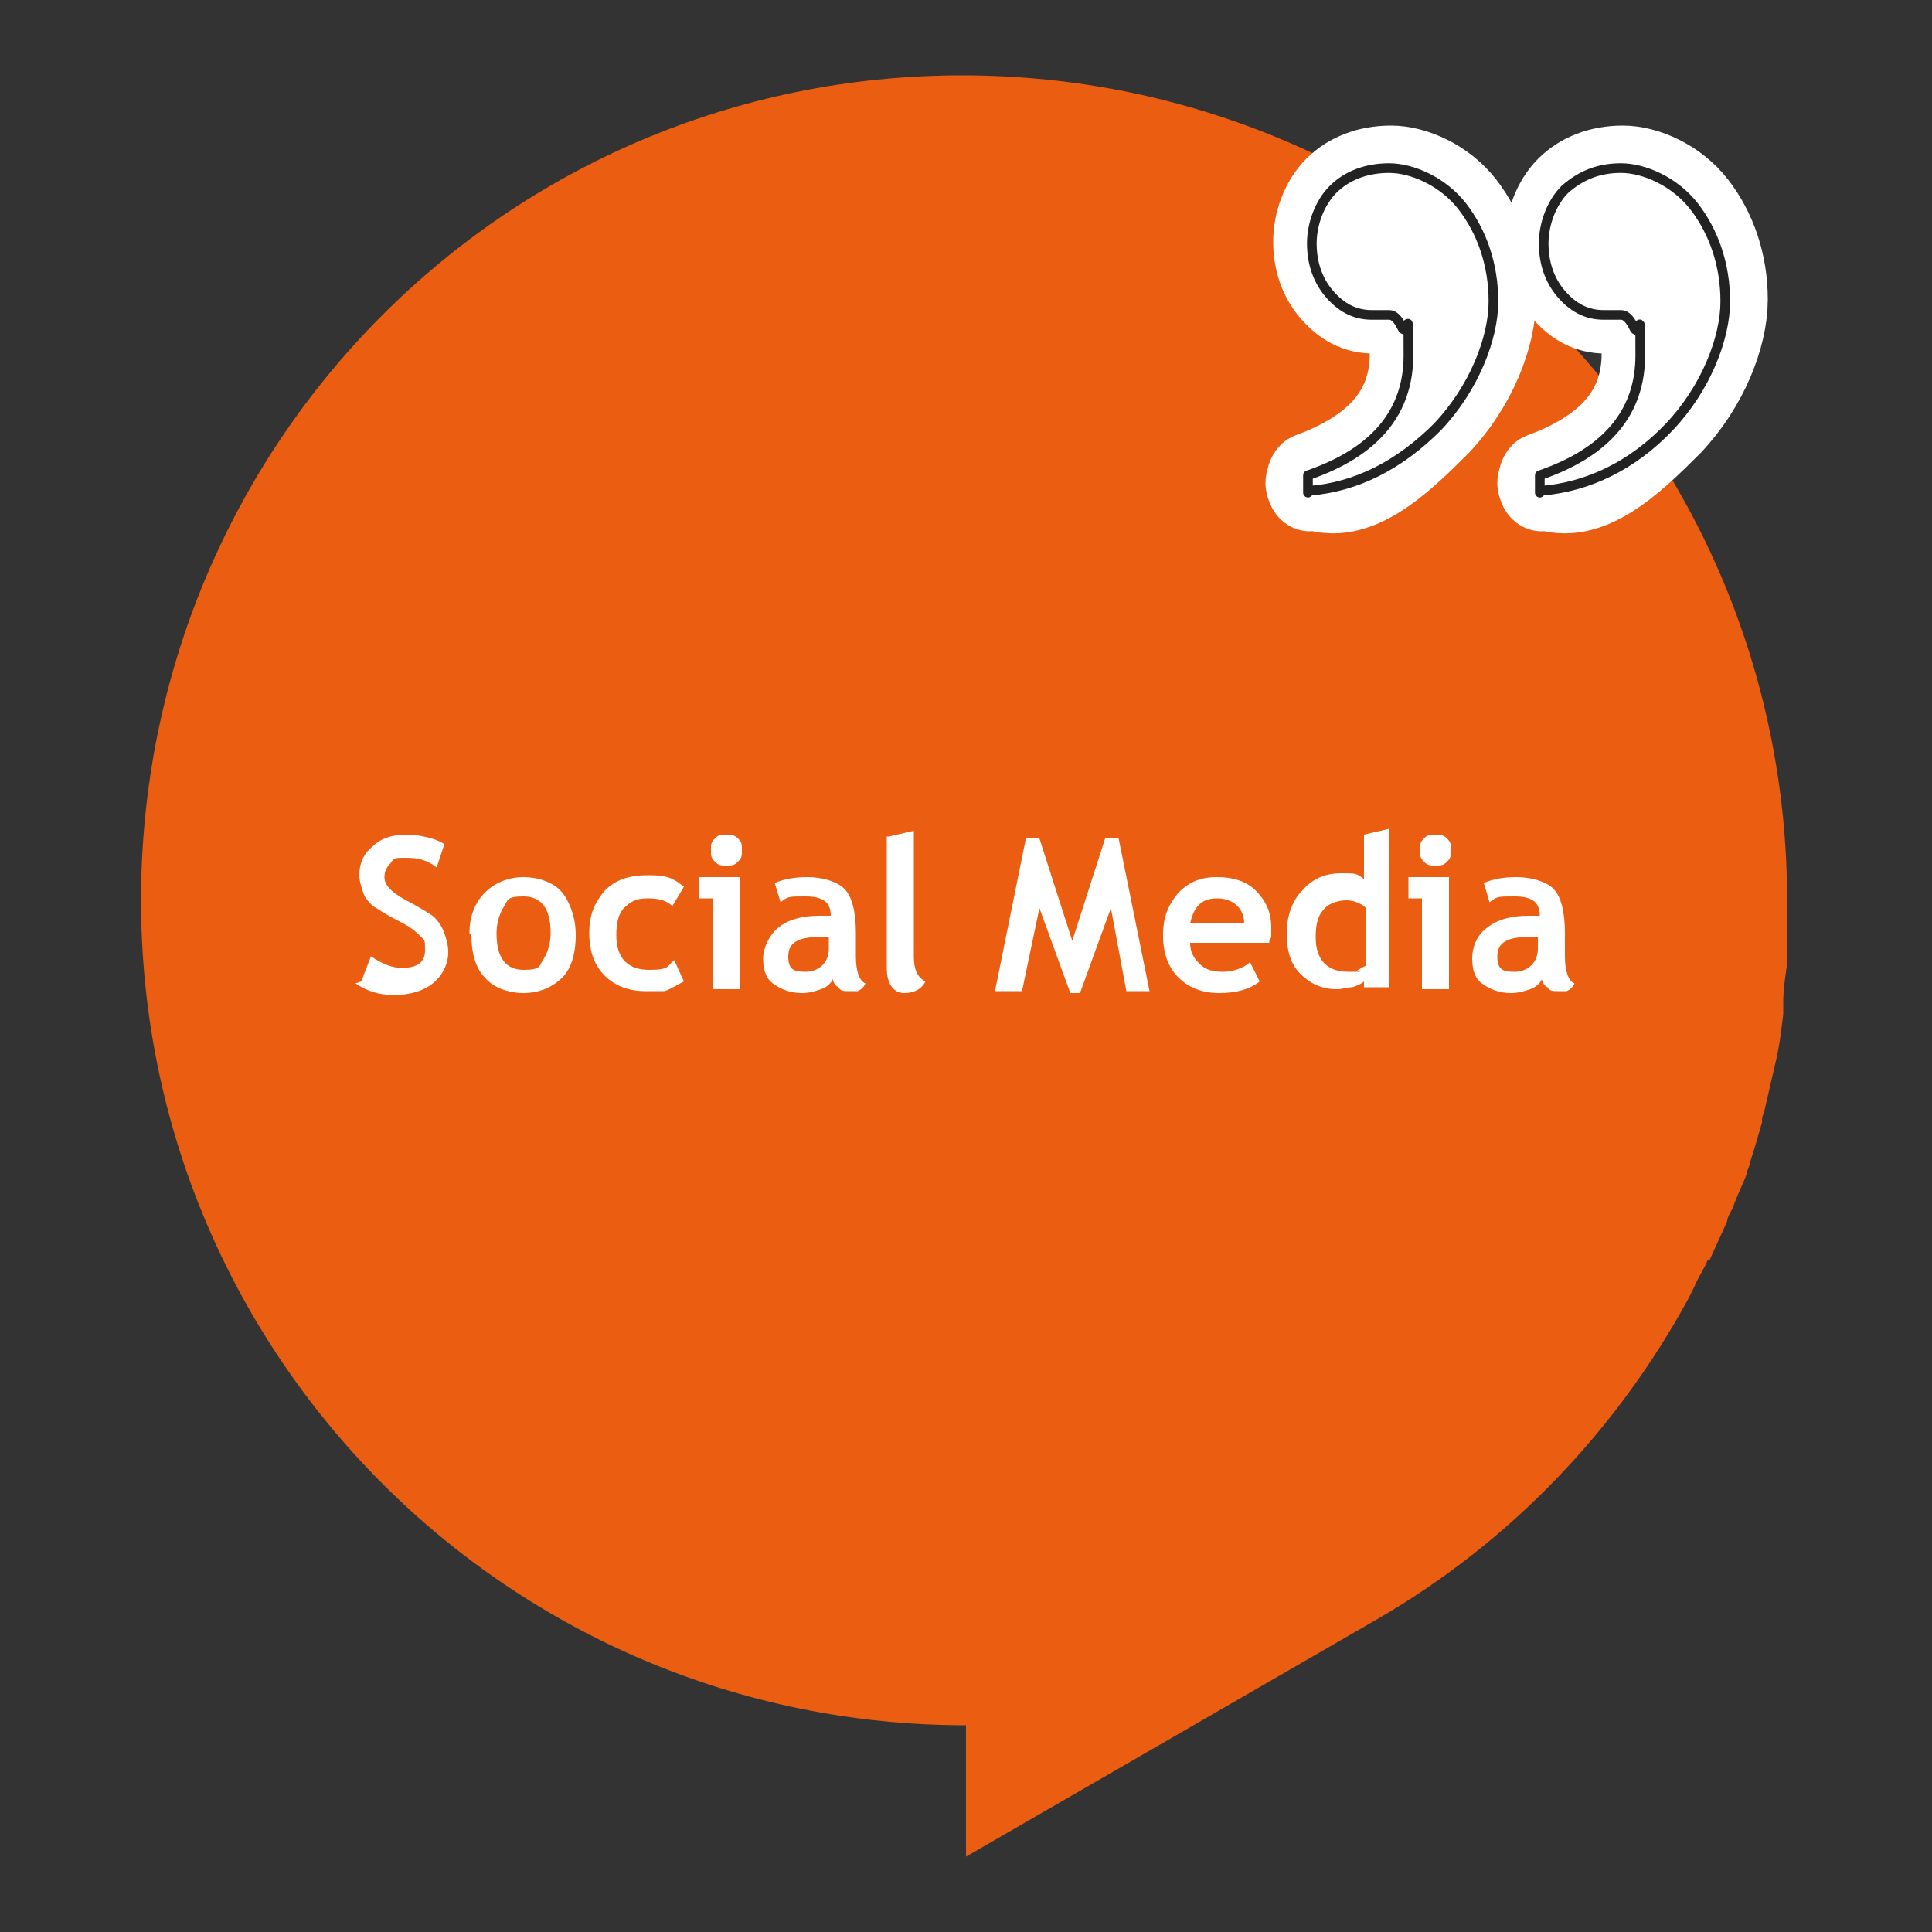 <svg xmlns="http://www.w3.org/2000/svg" viewBox="0 0 100 100"><rect x="0" y="0" width="100" height="100" fill="#333333" stroke="none"/><defs><style>      .st0 {        fill: none;        stroke: #222;        stroke-linejoin: round;        stroke-width: .5px;      }      .st0, .st1 {        stroke-linecap: round;      }      .st2 {        fill: #eb5d10;      }      .st3, .st1 {        fill: #fff;      }      .st1 {        stroke: #fff;        stroke-miterlimit: 10;        stroke-width: 4.2px;      }    </style></defs><g id="Bubble"><path class="st2" d="M88.5,65.2c.3-.7.6-1.3.9-2,0-.2.2-.5.3-.7.2-.6.5-1.2.7-1.7,0-.2.2-.5.2-.7.2-.6.4-1.3.6-2,0-.2,0-.3.1-.5.2-.9.4-1.7.6-2.6,0,0,0,0,0,0,.2-.8.3-1.7.4-2.5,0-.2,0-.4,0-.6,0-.7.1-1.3.2-2,0-.2,0-.5,0-.7,0-.9,0-1.7,0-2.6h0c0-23.6-19.1-42.7-42.7-42.7S7.3,23,7.3,46.6s19.1,42.7,42.7,42.7v6.8l21.3-12.3c6.9-4,12.4-9.8,16.1-16.6.1-.2.2-.4.3-.6.2-.5.5-.9.7-1.4Z"></path><g><path class="st1" d="M67.8,25.4c-.1,0-.2-.3-.2-.4s.1-.5.2-.5c3.5-1.3,5.2-3.3,5.2-6.2s0-1-.3-1.4c-.2-.4-.4-.7-.7-.7s-.2,0-.3,0c-.2,0-.5,0-.6,0-.9,0-1.6-.4-2.2-1.1s-.9-1.6-.9-2.6.4-2.1,1.1-2.8c.7-.7,1.7-1.1,2.9-1.1s2.8.7,3.8,2c1,1.3,1.6,3,1.6,4.9s-1,4.5-2.9,6.5c-2,2-4.3,4.2-6.6,3.3Z"></path><path class="st1" d="M79.8,25.4c-.1,0-.2-.3-.2-.4s.1-.5.2-.5c3.5-1.3,5.2-3.3,5.2-6.2s0-1-.3-1.4c-.2-.4-.4-.7-.7-.7s-.2,0-.3,0c-.2,0-.5,0-.6,0-.9,0-1.6-.4-2.2-1.1s-.9-1.6-.9-2.6.4-2.1,1.1-2.8c.7-.7,1.7-1.1,2.9-1.1s2.8.7,3.8,2c1,1.3,1.6,3,1.6,4.9s-1,4.5-2.9,6.5c-2,2-4.3,4.2-6.6,3.3Z"></path><path class="st0" d="M67.7,25.5v-.9c3.5-1.2,5.2-3.3,5.2-6.2s0-1-.3-1.4c-.2-.4-.4-.7-.7-.7s-.2,0-.3,0c-.2,0-.5,0-.6,0-.9,0-1.6-.4-2.2-1.1s-.9-1.6-.9-2.6.4-2.1,1.1-2.8c.7-.7,1.7-1.1,2.9-1.1s2.8.7,3.8,2c1,1.3,1.6,3,1.6,4.9s-1,4.5-2.9,6.5c-2,2-4.2,3.1-6.6,3.3ZM79.7,25.5v-.9c3.5-1.2,5.2-3.3,5.2-6.2s0-.9-.3-1.4c-.2-.4-.4-.7-.7-.7s-.2,0-.3,0c-.2,0-.4,0-.6,0-.9,0-1.6-.4-2.2-1.1s-.9-1.6-.9-2.6.4-2.1,1.1-2.8c.8-.7,1.7-1.1,2.9-1.1s2.8.7,3.8,2c1,1.3,1.6,3,1.6,4.9s-1,4.5-2.9,6.5-4.2,3.1-6.6,3.3Z"></path></g></g><g id="Ebene_12"><g><path class="st3" d="M18.7,50.8l.5-1.3c.6.4,1.1.6,1.6.6.8,0,1.2-.3,1.2-.9s0-.5-.3-.8-.6-.5-1.2-.8c-.6-.3-1-.6-1.2-.7-.2-.2-.4-.4-.5-.7-.1-.3-.2-.6-.2-.9,0-.6.2-1.1.7-1.5.4-.4,1-.6,1.7-.6s1.6.2,2,.5l-.4,1.2c-.5-.4-1-.5-1.6-.5s-.6,0-.8.3c-.2.2-.3.4-.3.7,0,.5.5.9,1.5,1.4.5.3.9.5,1.1.7.2.2.4.5.5.8s.2.6.2,1c0,.6-.3,1.2-.8,1.6-.5.4-1.2.6-2,.6s-1.4-.2-2-.6Z"></path><path class="st3" d="M24.3,48.3c0-.9.3-1.6.8-2.1s1.2-.8,2-.8,1.6.3,2,.8.7,1.3.7,2.2-.2,1.7-.7,2.2c-.5.5-1.2.8-2,.8s-1.6-.3-2-.8c-.5-.5-.7-1.3-.7-2.2ZM25.7,48.3c0,1.3.5,1.9,1.4,1.9s.8-.2,1-.5c.2-.3.4-.8.4-1.4,0-1.3-.5-1.9-1.4-1.9s-.8.2-1,.5c-.2.3-.4.8-.4,1.4Z"></path><path class="st3" d="M35.4,45.9l-.6,1c-.3-.3-.7-.4-1.3-.4s-.9.2-1.2.5c-.3.3-.4.8-.4,1.4,0,1.2.6,1.8,1.7,1.8s.9-.2,1.3-.5l.5,1.1c-.4.2-.7.4-1,.5-.3,0-.6,0-1,0-.9,0-1.6-.3-2.1-.8-.5-.5-.8-1.2-.8-2.2s.3-1.6.8-2.2c.6-.6,1.3-.8,2.3-.8s1.3.2,1.8.6Z"></path><path class="st3" d="M36.9,51.2v-4.7h-.7v-1.1h2.1v5.8h-1.4ZM37.6,43.2c.2,0,.4,0,.6.2.2.2.2.3.2.6s0,.4-.2.6c-.2.2-.3.2-.6.2s-.4,0-.6-.2c-.2-.2-.2-.3-.2-.6s0-.4.2-.6c.2-.2.3-.2.6-.2Z"></path><path class="st3" d="M43.1,50.7c-.1.2-.3.4-.6.5-.3.1-.6.2-1,.2-.6,0-1.1-.2-1.5-.5-.4-.3-.5-.8-.5-1.3s.3-1.2.8-1.6c.5-.4,1.2-.6,2.1-.6s.3,0,.6,0c0-.7-.4-1-1.3-1s-.9,0-1.3.3l-.3-1c.5-.2,1-.3,1.7-.3s1.5.2,1.9.6c.4.4.6,1.2.6,2.3v1.2c0,.8.2,1.3.5,1.4-.1.2-.2.3-.4.4-.1,0-.3,0-.5,0s-.4,0-.5-.2c-.2-.1-.3-.3-.3-.5ZM42.9,48.5c-.2,0-.4,0-.5,0-1.1,0-1.6.3-1.6,1s.3.8.9.8,1.2-.4,1.2-1.2v-.5Z"></path><path class="st3" d="M46,43.3l1.3-.3v6.5c0,.7.2,1.1.6,1.3-.2.4-.6.6-1.1.6s-.9-.4-.9-1.3v-6.8Z"></path><path class="st3" d="M59.7,51.3h-1.4l-.8-4.3-1.6,4.4h-.5l-1.6-4.4-.9,4.3h-1.4l1.6-7.9h.7l1.7,5.3,1.7-5.3h.7l1.6,7.9Z"></path><path class="st3" d="M65.7,48.8h-4.1c0,.5.2.8.5,1.1s.7.4,1.2.4,1.1-.2,1.4-.5l.5,1c-.5.4-1.2.6-2.1.6s-1.6-.3-2.1-.8c-.5-.5-.8-1.2-.8-2.2s.3-1.6.8-2.2c.6-.6,1.2-.8,2-.8s1.5.2,2,.7c.5.5.8,1.1.8,1.9s0,.4-.1.7ZM61.6,47.8h2.8c0-.8-.6-1.3-1.4-1.3s-1.2.4-1.4,1.3Z"></path><path class="st3" d="M70.6,51.2v-.4c-.1.1-.3.2-.6.3-.3,0-.5.1-.8.1-.8,0-1.4-.3-1.9-.8-.5-.5-.7-1.2-.7-2.1s.3-1.7.8-2.2c.5-.6,1.2-.9,2-.9s.8,0,1.2.3v-2.3l1.3-.3v8.2h-1.3ZM70.6,46.9c-.3-.2-.6-.3-.9-.3-.5,0-1,.2-1.2.5-.3.3-.4.8-.4,1.4,0,1.2.6,1.8,1.7,1.8s.3,0,.5-.1.3-.2.4-.2v-3Z"></path><path class="st3" d="M73.6,51.2v-4.7h-.7v-1.1h2.1v5.8h-1.4ZM74.3,43.2c.2,0,.4,0,.6.2.2.2.2.3.2.6s0,.4-.2.6-.3.2-.6.2-.4,0-.6-.2-.2-.3-.2-.6,0-.4.2-.6c.2-.2.3-.2.6-.2Z"></path><path class="st3" d="M79.8,50.7c-.1.2-.3.4-.6.5-.3.1-.6.2-1,.2-.6,0-1.1-.2-1.5-.5-.4-.3-.5-.8-.5-1.3s.2-1.2.8-1.6c.5-.4,1.2-.6,2.1-.6s.3,0,.6,0c0-.7-.4-1-1.3-1s-.9,0-1.3.3l-.3-1c.5-.2,1-.3,1.7-.3s1.5.2,1.9.6c.4.4.6,1.2.6,2.3v1.2c0,.8.2,1.3.5,1.4-.1.2-.2.3-.4.4-.1,0-.3,0-.5,0s-.4,0-.5-.2c-.2-.1-.3-.3-.3-.5ZM79.6,48.5c-.2,0-.4,0-.5,0-1.1,0-1.6.3-1.6,1s.3.8.9.8,1.2-.4,1.2-1.2v-.5Z"></path></g></g></svg>